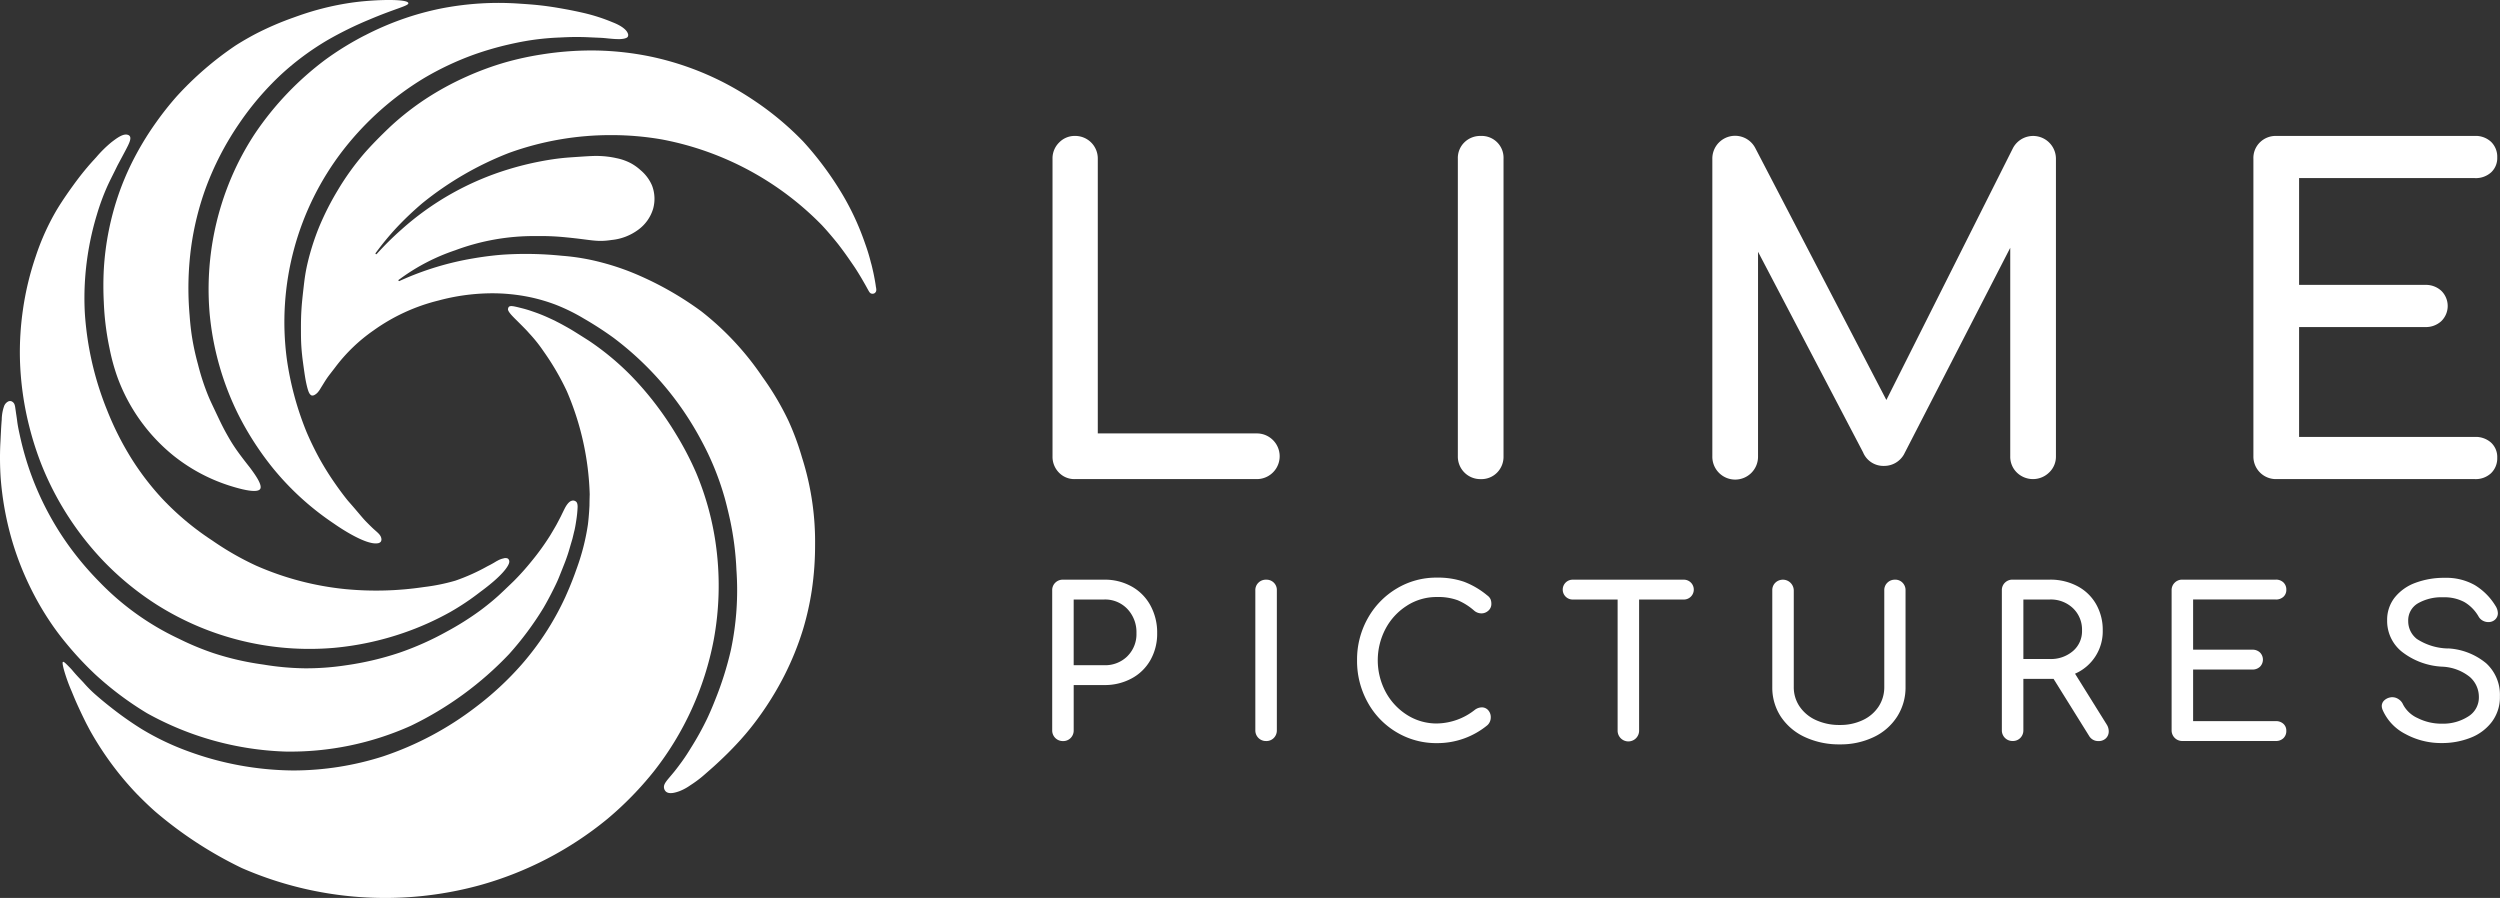 <?xml version="1.0" encoding="UTF-8"?>
<svg xmlns="http://www.w3.org/2000/svg" width="248.456" height="89.238" viewBox="0 0 248.456 89.238">
  <rect x="0" y="0" width="248.456" height="89.238" fill="#333333" stroke="none"/>
  <g id="Group_376" data-name="Group 376" transform="translate(-217.795 -1436.915)">
    <g id="Group_362" data-name="Group 362" transform="translate(322.365 1450.424)">
      <path id="Path_280" data-name="Path 280" d="M24.177,59.288H8.37V32A2.242,2.242,0,0,0,6.1,29.723a2.143,2.143,0,0,0-1.573.656A2.2,2.2,0,0,0,3.871,32V61.557A2.236,2.236,0,0,0,4.5,63.172a2.125,2.125,0,0,0,1.594.656H24.176a2.27,2.27,0,1,0,0-4.54" transform="translate(-3.839 -29.723)" fill="#fff"></path>
      <path id="Path_281" data-name="Path 281" d="M35.241,29.724a2.242,2.242,0,0,0-1.617.633,2.174,2.174,0,0,0-.654,1.638V61.558a2.234,2.234,0,0,0,2.271,2.271,2.179,2.179,0,0,0,1.636-.654,2.236,2.236,0,0,0,.633-1.616V31.995a2.17,2.17,0,0,0-2.269-2.271" transform="translate(7.344 -29.722)" fill="#fff"></path>
      <path id="Path_282" data-name="Path 282" d="M82.514,63.173a2.295,2.295,0,0,0,3.209,0,2.161,2.161,0,0,0,.678-1.615V32a2.267,2.267,0,0,0-4.28-1.05L69.549,55.966,56.531,30.946A2.262,2.262,0,0,0,52.253,32V61.558a2.271,2.271,0,1,0,4.541,0V41.234l10.437,19.93a2.185,2.185,0,0,0,2.095,1.353,2.256,2.256,0,0,0,1.965-1.134L81.86,40.84V61.558a2.187,2.187,0,0,0,.654,1.615" transform="translate(13.353 -29.723)" fill="#fff"></path>
      <path id="Path_283" data-name="Path 283" d="M113.231,33.915a2.278,2.278,0,0,0,1.615-.567,1.931,1.931,0,0,0,.612-1.484,2.064,2.064,0,0,0-.612-1.552,2.233,2.233,0,0,0-1.615-.589H93.495a2.237,2.237,0,0,0-1.617.633A2.175,2.175,0,0,0,91.224,32V61.557a2.237,2.237,0,0,0,2.271,2.271h19.736a2.233,2.233,0,0,0,1.615-.589,2.058,2.058,0,0,0,.612-1.55,1.936,1.936,0,0,0-.612-1.484,2.279,2.279,0,0,0-1.615-.568H95.765V48.718H108.3a2.255,2.255,0,0,0,1.6-.589,2.106,2.106,0,0,0,0-3.013,2.252,2.252,0,0,0-1.6-.589H95.765V33.912h17.466Z" transform="translate(28.154 -29.723)" fill="#fff"></path>
      <path id="Path_284" data-name="Path 284" d="M11.746,59.728a5.434,5.434,0,0,0-2.72-.678H4.919a1.048,1.048,0,0,0-.761.3,1.018,1.018,0,0,0-.308.768v13.9A1.05,1.05,0,0,0,4.918,75.09a1.018,1.018,0,0,0,.768-.308,1.046,1.046,0,0,0,.3-.759v-4.5H9.023a5.573,5.573,0,0,0,2.722-.659,4.69,4.69,0,0,0,1.869-1.827,5.308,5.308,0,0,0,.668-2.669,5.6,5.6,0,0,0-.668-2.752,4.755,4.755,0,0,0-1.868-1.89m-.421,6.931a3.137,3.137,0,0,1-2.3.895H5.985V61.021H9.024a3.046,3.046,0,0,1,2.3.944,3.345,3.345,0,0,1,.9,2.4,3.077,3.077,0,0,1-.9,2.289" transform="translate(-3.85 -14.95)" fill="#fff"></path>
      <path id="Path_285" data-name="Path 285" d="M18.343,59.051a1.043,1.043,0,0,0-.759.3,1.016,1.016,0,0,0-.308.768v13.9a1.05,1.05,0,0,0,1.068,1.068,1.026,1.026,0,0,0,.77-.307,1.058,1.058,0,0,0,.3-.761v-13.9a1.02,1.02,0,0,0-1.068-1.066" transform="translate(2.912 -14.95)" fill="#fff"></path>
      <path id="Path_286" data-name="Path 286" d="M30.831,61.687a5.434,5.434,0,0,1,2.946-.844,5.657,5.657,0,0,1,2.074.319A6.008,6.008,0,0,1,37.494,62.2a1.122,1.122,0,0,0,.719.269A1.006,1.006,0,0,0,38.9,62.2a.871.871,0,0,0,.3-.678,1.205,1.205,0,0,0-.083-.462.978.978,0,0,0-.329-.38,8.121,8.121,0,0,0-2.31-1.355,7.977,7.977,0,0,0-2.7-.41,7.62,7.62,0,0,0-4.013,1.1A7.937,7.937,0,0,0,26.9,62.99a8.354,8.354,0,0,0-1.047,4.138A8.442,8.442,0,0,0,26.9,71.295a7.818,7.818,0,0,0,2.866,2.979,7.685,7.685,0,0,0,4.013,1.089,7.813,7.813,0,0,0,5.033-1.786,1.044,1.044,0,0,0,.328-.759,1.025,1.025,0,0,0-.257-.728.832.832,0,0,0-.645-.28,1.189,1.189,0,0,0-.678.245,6.209,6.209,0,0,1-3.78,1.356,5.457,5.457,0,0,1-2.946-.841A6.117,6.117,0,0,1,28.7,70.287a6.71,6.71,0,0,1,0-6.316,6.088,6.088,0,0,1,2.135-2.284" transform="translate(4.445 -15.019)" fill="#fff"></path>
      <path id="Path_287" data-name="Path 287" d="M52.683,59.051H41.695a.987.987,0,1,0,0,1.973h4.437v13a1.068,1.068,0,1,0,2.135,0v-13h4.416a.987.987,0,1,0,0-1.973" transform="translate(10.061 -14.95)" fill="#fff"></path>
      <path id="Path_288" data-name="Path 288" d="M68.013,59.051a1.043,1.043,0,0,0-.759.3,1.016,1.016,0,0,0-.308.768v9.592a3.494,3.494,0,0,1-.565,1.952,3.777,3.777,0,0,1-1.571,1.344,5.18,5.18,0,0,1-2.278.483,5.542,5.542,0,0,1-2.373-.483,3.891,3.891,0,0,1-1.623-1.344,3.4,3.4,0,0,1-.585-1.952V60.117a1.082,1.082,0,0,0-1.827-.768,1.016,1.016,0,0,0-.308.768v9.592a5.256,5.256,0,0,0,.851,2.958,5.747,5.747,0,0,0,2.38,2.022,8.011,8.011,0,0,0,3.483.729,7.591,7.591,0,0,0,3.377-.729,5.586,5.586,0,0,0,2.32-2.033,5.362,5.362,0,0,0,.832-2.947V60.117a1.042,1.042,0,0,0-.3-.768,1.01,1.01,0,0,0-.749-.3" transform="translate(15.748 -14.95)" fill="#fff"></path>
      <path id="Path_289" data-name="Path 289" d="M79.541,68.394A4.582,4.582,0,0,0,82.294,64.1a5.134,5.134,0,0,0-.668-2.629,4.6,4.6,0,0,0-1.868-1.786,5.722,5.722,0,0,0-2.723-.638h-3.7a1.046,1.046,0,0,0-.759.3,1.018,1.018,0,0,0-.308.768v13.9a1.05,1.05,0,0,0,1.068,1.068,1.021,1.021,0,0,0,.77-.307,1.058,1.058,0,0,0,.3-.761V68.907h3l3.532,5.669a1.038,1.038,0,0,0,.925.514,1.018,1.018,0,0,0,.75-.278.939.939,0,0,0,.277-.689,1.254,1.254,0,0,0-.2-.675Zm-2.505-1.457H74.407V61.021h2.628a3.192,3.192,0,0,1,2.3.863,2.933,2.933,0,0,1,.9,2.218,2.585,2.585,0,0,1-.9,2.042,3.369,3.369,0,0,1-2.3.792" transform="translate(22.111 -14.95)" fill="#fff"></path>
      <path id="Path_290" data-name="Path 290" d="M96.171,61.021a1.074,1.074,0,0,0,.759-.268.908.908,0,0,0,.289-.7.964.964,0,0,0-.289-.729,1.046,1.046,0,0,0-.759-.277H86.888a1.043,1.043,0,0,0-.759.3,1.02,1.02,0,0,0-.31.768v13.9a1.053,1.053,0,0,0,1.069,1.068h9.282a1.047,1.047,0,0,0,.759-.278.968.968,0,0,0,.289-.728.9.9,0,0,0-.289-.7,1.067,1.067,0,0,0-.759-.268H87.956V67.982h5.893a1.06,1.06,0,0,0,.75-.278,1,1,0,0,0,0-1.418,1.06,1.06,0,0,0-.75-.278H87.956V61.018h8.215Z" transform="translate(25.431 -14.95)" fill="#fff"></path>
      <path id="Path_291" data-name="Path 291" d="M106.278,65.95a5.887,5.887,0,0,1-3.08-.944,2.232,2.232,0,0,1-.863-1.786,1.953,1.953,0,0,1,.965-1.756,4.682,4.682,0,0,1,2.528-.6,4.16,4.16,0,0,1,2.1.48,3.914,3.914,0,0,1,1.386,1.407,1.066,1.066,0,0,0,.411.423,1.146,1.146,0,0,0,.576.153.962.962,0,0,0,.532-.144.865.865,0,0,0,.412-.738A1.417,1.417,0,0,0,111,61.7a6.121,6.121,0,0,0-2.053-2.051,5.745,5.745,0,0,0-2.977-.72,8.086,8.086,0,0,0-2.928.5,4.687,4.687,0,0,0-2.051,1.459,3.576,3.576,0,0,0-.75,2.271,3.914,3.914,0,0,0,1.459,3.11,7.057,7.057,0,0,0,4,1.489,4.689,4.689,0,0,1,2.752,1.017,2.629,2.629,0,0,1,.905,2,2.212,2.212,0,0,1-1.069,1.941,4.628,4.628,0,0,1-2.607.708,5.232,5.232,0,0,1-2.4-.553,3.026,3.026,0,0,1-1.459-1.355,1.169,1.169,0,0,0-.441-.523,1.109,1.109,0,0,0-.626-.2.724.724,0,0,0-.206.021,1.169,1.169,0,0,0-.617.317.766.766,0,0,0-.226.546,1.111,1.111,0,0,0,.1.411,4.874,4.874,0,0,0,2.247,2.361,7.389,7.389,0,0,0,3.625.9,7.672,7.672,0,0,0,2.845-.523,4.841,4.841,0,0,0,2.125-1.583,4.078,4.078,0,0,0,.8-2.537,4.238,4.238,0,0,0-1.356-3.277,6.463,6.463,0,0,0-3.822-1.487" transform="translate(32.429 -15.012)" fill="#fff"></path>
    </g>
    <g id="Group_131" data-name="Group 131" transform="translate(217.795 1436.915)">
      <g id="Group_128" data-name="Group 128" transform="translate(0 0)">
        <path id="Path_235" data-name="Path 235" d="M64.39,73.669a30.284,30.284,0,0,0,5.927-13.007,29.594,29.594,0,0,0,.282-9.021A28.484,28.484,0,0,0,68.57,44a31.086,31.086,0,0,0-1.98-3.8,33.119,33.119,0,0,0-2.357-3.411,31.106,31.106,0,0,0-2.2-2.5,26.69,26.69,0,0,0-4.117-3.4c-1.281-.816-1.732-1.087-1.732-1.087-.275-.161-.51-.294-.694-.395-.216-.12-.418-.231-.693-.37-.069-.034-.131-.066-.191-.1s-.218-.106-.446-.212c-.327-.15-.592-.273-.955-.418-.391-.157-.694-.26-.888-.327s-.388-.133-.669-.215c-.175-.05-.331-.09-.637-.166-.7-.176-.868-.18-1.016-.1-.068.037-.091.146-.1.172-.117.231.321.679.8,1.153,1.09,1.082,1.108,1.124,1.276,1.313a14.591,14.591,0,0,1,1.453,1.821,25.6,25.6,0,0,1,2.308,3.962A27.958,27.958,0,0,1,58,46.16c-.019.552-.023,1.112-.023,1.112s-.044,1-.156,1.888a22.213,22.213,0,0,1-1.144,4.454c-.492,1.414-.972,2.453-1.1,2.746a27.921,27.921,0,0,1-4.349,6.717A30.685,30.685,0,0,1,46.674,67.3,31.559,31.559,0,0,1,37.459,72.2a29.4,29.4,0,0,1-8.948,1.4,30.94,30.94,0,0,1-10.4-1.9,26.157,26.157,0,0,1-4.645-2.22A33.238,33.238,0,0,1,10.4,67.318c-.263-.205-.884-.694-1.639-1.363A12.415,12.415,0,0,1,7.7,64.873c-.213-.235-.649-.666-1.067-1.167,0,0-.115-.144-.307-.339-.392-.4-.591-.6-.673-.559-.04.022-.09.115.105.83a17.2,17.2,0,0,0,.77,2.127c.168.411.255.621.354.851.226.522.407.9.578,1.268.274.577.454.93.5,1.026.109.208.2.375.232.441,0,0,.157.3.324.588a31.59,31.59,0,0,0,2.183,3.3,30.4,30.4,0,0,0,2.24,2.639s.862.9,1.849,1.778A39.761,39.761,0,0,0,23.429,83.3a35.617,35.617,0,0,0,23.594,1.719,34.549,34.549,0,0,0,12.73-6.6,33.175,33.175,0,0,0,4.637-4.75" transform="translate(0.607 2.971)" fill="#fff"></path>
        <path id="Path_236" data-name="Path 236" d="M9.5,63.165a32,32,0,0,0,5.1,3.817A30.3,30.3,0,0,0,28.347,70.8,29.206,29.206,0,0,0,40.84,68.233a33.5,33.5,0,0,0,9.755-7.12,30.959,30.959,0,0,0,3.413-4.588c.605-1.032,1.146-2.16,1.146-2.16.058-.117.141-.289.236-.5s.166-.386.453-1.108c.255-.642.3-.759.346-.879.079-.214.173-.473.276-.792,0-.016.016-.048.031-.1.038-.12.084-.284.392-1.33.024-.086.15-.632.2-.823s.122-.6.174-.95a11.527,11.527,0,0,0,.143-1.391c0-.468-.143-.545-.294-.611a.443.443,0,0,0-.308,0c-.281.08-.526.47-.642.687-.093.178-.214.426-.418.847,0,0-.172.341-.452.862,0,0-.256.45-.6,1.022a24.481,24.481,0,0,1-1.871,2.594,25.087,25.087,0,0,1-1.738,1.942c-.152.15-.559.54-1.016.974-.206.194-.413.391-.509.477-.221.2-.88.79-1.839,1.5a28.637,28.637,0,0,1-3.3,2.079,29.313,29.313,0,0,1-4.693,2.1,29.9,29.9,0,0,1-5.383,1.267,26.034,26.034,0,0,1-4.087.294,27.091,27.091,0,0,1-4.086-.373,27.92,27.92,0,0,1-4.954-1.135,27.189,27.189,0,0,1-3.44-1.432A26.737,26.737,0,0,1,9.824,53.88,30.47,30.47,0,0,1,6.735,50.2c-.434-.613-.819-1.2-1.164-1.771a29.623,29.623,0,0,1-2.5-5.219c-.346-.956-.588-1.793-.74-2.352-.193-.714-.311-1.26-.392-1.629-.112-.52-.163-.782-.211-1.117-.018-.124-.031-.248-.073-.539s-.05-.319-.086-.587c-.024-.167-.031-.217-.05-.34a1.6,1.6,0,0,0-.079-.352.551.551,0,0,0-.335-.318A.447.447,0,0,0,.831,36a.847.847,0,0,0-.433.5,4.193,4.193,0,0,0-.224,1.3c-.044.516-.068.971-.07,1.023-.006.115-.007.146-.01.208,0,.02,0,.02-.007.111,0,.055-.007.131-.024.483C.055,39.805.051,39.9.045,40c-.008.137-.011.2-.016.284a30.077,30.077,0,0,0,.038,3.327c.027.357.07.848.143,1.431A30.33,30.33,0,0,0,1.249,50,29.456,29.456,0,0,0,2.261,52.83c.185.441.484,1.13.9,1.955a28.894,28.894,0,0,0,2.212,3.689c.578.811,1.057,1.391,1.374,1.771A32.769,32.769,0,0,0,9.5,63.165" transform="translate(0 3.892)" fill="#fff"></path>
        <path id="Path_237" data-name="Path 237" d="M2.747,41.2a30.876,30.876,0,0,0,1.19,3.686,29.894,29.894,0,0,0,6.25,9.668,28.831,28.831,0,0,0,5.2,4.238A28.411,28.411,0,0,0,33,63.08a29.414,29.414,0,0,0,6.913-1.487,28.549,28.549,0,0,0,4.648-2.078,24.888,24.888,0,0,0,2.965-1.986c2.9-2.123,2.891-2.963,2.891-2.963a.379.379,0,0,0-.134-.357.558.558,0,0,0-.421-.023,2.116,2.116,0,0,0-.593.222c-.166.083-.212.123-.42.242-.163.094-.354.2-.581.31a19.683,19.683,0,0,1-3.2,1.44,19.172,19.172,0,0,1-3.136.637,32.048,32.048,0,0,1-7.8.206,29.156,29.156,0,0,1-8.868-2.331,28.674,28.674,0,0,1-4.36-2.5A27.509,27.509,0,0,1,15.9,48.222a26.97,26.97,0,0,1-3-3.911A29.738,29.738,0,0,1,10.467,39.5,30.983,30.983,0,0,1,8.243,29.88,27.816,27.816,0,0,1,8.264,26.4,28.747,28.747,0,0,1,9.44,20.009a23.026,23.026,0,0,1,.976-2.674c.28-.641.737-1.509,1.014-2.089.07-.149.331-.618.832-1.567.369-.7.634-1.217.429-1.47a.359.359,0,0,0-.2-.119c-.461-.131-1.056.318-1.614.744a11.979,11.979,0,0,0-1.517,1.5c-.336.366-.7.76-1.157,1.32-.161.194-.566.694-1.136,1.482-.228.316-.987,1.363-1.611,2.4a23.883,23.883,0,0,0-2.1,4.645,29.08,29.08,0,0,0-1.268,5.283,29.547,29.547,0,0,0-.3,4.905A30.531,30.531,0,0,0,2.747,41.2" transform="translate(0.193 1.305)" fill="#fff"></path>
        <path id="Path_238" data-name="Path 238" d="M9.314,26.759a31.684,31.684,0,0,0,0,3.293,27.128,27.128,0,0,0,.576,4.6,19.836,19.836,0,0,0,.777,2.834,17.948,17.948,0,0,0,5.56,7.789,17.367,17.367,0,0,0,5.7,3.029c.566.175,2.634.815,2.935.279.229-.4-.56-1.477-.959-2.021-.109-.147-.079-.1-.4-.513-.367-.473-.734-.951-1.084-1.458-.387-.563-.641-1.008-.867-1.409-.422-.745-.69-1.322-1.208-2.416-.317-.669-.477-1.005-.633-1.381a23.016,23.016,0,0,1-1.036-3.165,25.024,25.024,0,0,1-.581-2.636c-.051-.315-.174-1.122-.254-2.254A30.791,30.791,0,0,1,18,24.512a28.626,28.626,0,0,1,1.435-5.795,29.315,29.315,0,0,1,3.338-6.448,28.821,28.821,0,0,1,4.18-4.88,27.11,27.11,0,0,1,4.56-3.381,35.56,35.56,0,0,1,4.216-2.072C38.359.82,39.623.587,39.58.311,39.515-.111,36.5-.065,34.228.225a27.174,27.174,0,0,0-3.255.637c-1.247.322-2.165.652-2.779.873a30.213,30.213,0,0,0-3.8,1.638s-1.023.533-2.01,1.167A32.42,32.42,0,0,0,16.538,9.6a31.008,31.008,0,0,0-2.027,2.564,29.722,29.722,0,0,0-2.552,4.3,27.537,27.537,0,0,0-1.11,2.662,27.886,27.886,0,0,0-1.534,7.633" transform="translate(1.003 -0.001)" fill="#fff"></path>
        <path id="Path_239" data-name="Path 239" d="M34.228,3.491a29.856,29.856,0,0,0-3.9,2.4,30.345,30.345,0,0,0-6.991,7.323,27.492,27.492,0,0,0-2.076,3.74A28.342,28.342,0,0,0,18.808,31.1,28.432,28.432,0,0,0,21.67,41.191a30,30,0,0,0,3.437,5.316,27.616,27.616,0,0,0,6.072,5.513h0s3.032,2.167,4.339,1.943a.446.446,0,0,0,.307-.162.433.433,0,0,0,.048-.322c-.059-.348-.358-.567-.765-.932,0,0-.233-.211-.7-.686-.278-.281-.419-.453-.841-.951-1-1.179-.888-1.01-1.195-1.4-.11-.139-.54-.683-1.087-1.472A28.32,28.32,0,0,1,29.7,45.5c-.076-.142-.717-1.309-1.279-2.646a30.489,30.489,0,0,1-1.935-7.165,27.932,27.932,0,0,1,5.6-20.809,29.572,29.572,0,0,1,8.032-7.144,29.22,29.22,0,0,1,4.981-2.345A31.209,31.209,0,0,1,48.4,4.424c.451-.105,1.431-.326,2.431-.472A25.983,25.983,0,0,1,53.593,3.7c.566-.028,1.084-.051,1.685-.052.355,0,.683.01.729.01.208.006.285.01.942.04.778.034.792.034.925.044.345.025.373.04.869.08a7.5,7.5,0,0,0,.825.038s.661-.011.795-.232a.389.389,0,0,0,.019-.04.374.374,0,0,0-.013-.3c-.225-.6-1.284-1.015-1.532-1.11a18.018,18.018,0,0,0-2.74-.892c-.738-.172-1.372-.3-1.872-.391S53.36.742,53.218.718C52.87.663,52.3.573,51.557.492c-.471-.05-.854-.08-1.181-.105,0,0-.33-.024-.653-.044A29.666,29.666,0,0,0,41.89.8a28.4,28.4,0,0,0-4.078,1.13,29.366,29.366,0,0,0-3.584,1.565" transform="translate(2.024 0.028)" fill="#fff"></path>
        <path id="Path_240" data-name="Path 240" d="M84.135,28.066c-.008-.061-.018-.127-.027-.2-.039-.259-.083-.508-.107-.636-.064-.341-.115-.6-.166-.808-.023-.106-.047-.208-.094-.409s-.083-.328-.1-.369a17.911,17.911,0,0,0-.57-1.881c-.275-.8-.532-1.434-.695-1.817-.066-.155-.123-.289-.178-.411a26.06,26.06,0,0,0-1.288-2.519,32.377,32.377,0,0,0-4.005-5.441,29.759,29.759,0,0,0-4.791-4.014,30.329,30.329,0,0,0-3.034-1.812,28.968,28.968,0,0,0-7.423-2.633,29.387,29.387,0,0,0-5.2-.583,31.358,31.358,0,0,0-5.547.389A30.2,30.2,0,0,0,47.33,5.7a29.318,29.318,0,0,0-3.911,1.438,28.91,28.91,0,0,0-4.031,2.2,27.223,27.223,0,0,0-3.366,2.617c-.389.356-.815.779-.88.842-.266.263-1.059,1.046-1.772,1.853a25.84,25.84,0,0,0-2.759,3.825,27.252,27.252,0,0,0-1.37,2.579c-.163.354-.432.936-.727,1.731a25.473,25.473,0,0,0-.788,2.542c-.071.294-.162.659-.252,1.153-.078.432-.134.853-.161,1.075-.007.05-.065.554-.074.634-.011.1-.011.094-.016.137-.079.707-.137,1.23-.177,1.833-.059.874-.058,1.564-.057,2.057s0,.846.019,1.343c.009.19.032.669.1,1.291.032.313.078.643.167,1.291.1.7.157,1.085.262,1.553.178.782.288.939.392,1.037a.368.368,0,0,0,.055.048.25.25,0,0,0,.12.041.441.441,0,0,0,.205-.043,1.2,1.2,0,0,0,.439-.385,1.371,1.371,0,0,0,.141-.205c.063-.1.116-.19.181-.293s.108-.175.214-.346c0,0,.123-.2.231-.361.213-.328.686-.909.872-1.161a16.581,16.581,0,0,1,3.807-3.67,18.791,18.791,0,0,1,6.463-2.979,20.669,20.669,0,0,1,5.066-.716,18.427,18.427,0,0,1,4.037.385,17.236,17.236,0,0,1,2.614.775,18.672,18.672,0,0,1,2.72,1.345,33.928,33.928,0,0,1,2.953,1.911A30.894,30.894,0,0,1,66.813,43.35a27.716,27.716,0,0,1,2.21,5.378c.114.365.37,1.351.613,2.453a29.971,29.971,0,0,1,.632,4.984,28.657,28.657,0,0,1-.556,7.966,32.753,32.753,0,0,1-1.557,4.935c-.378.966-.676,1.6-.8,1.866a29.034,29.034,0,0,1-1.607,2.9c-.27.439-.522.843-.9,1.366-.444.615-.778,1.025-.778,1.025-.692.849-1.068,1.168-1,1.6a.639.639,0,0,0,.177.347c.351.334,1.076.07,1.389-.042a5.2,5.2,0,0,0,1.072-.59c.274-.173.524-.357.571-.39.069-.05.224-.165.43-.329.256-.205.426-.359.9-.775.27-.237.438-.385.67-.6.563-.518.967-.918,1.107-1.056s.3-.306.468-.475c.385-.4,1.059-1.1,1.857-2.1.208-.26.812-1.026,1.523-2.095a30.712,30.712,0,0,0,1.785-3.05,28.851,28.851,0,0,0,1.877-4.641,28.24,28.24,0,0,0,.864-3.867,30.6,30.6,0,0,0,.324-4.583,27.109,27.109,0,0,0-.255-3.972,27.435,27.435,0,0,0-1.045-4.629,26.666,26.666,0,0,0-1.329-3.607,27.885,27.885,0,0,0-2.611-4.41,28.488,28.488,0,0,0-6.079-6.517,32.178,32.178,0,0,0-6.051-3.5,24.621,24.621,0,0,0-3.756-1.323,21.673,21.673,0,0,0-4.042-.69,35.277,35.277,0,0,0-5.788-.114c-.592.043-1.663.141-3,.372a29.312,29.312,0,0,0-7.294,2.225l-.048.023v0a.071.071,0,0,1-.037.011.073.073,0,0,1-.072-.072.075.075,0,0,1,.047-.068l.178-.127a19.992,19.992,0,0,1,5.411-2.793,22.326,22.326,0,0,1,8.062-1.413,24.907,24.907,0,0,1,2.919.121c2.659.255,3.052.494,4.566.267a5.315,5.315,0,0,0,2.625-1,3.994,3.994,0,0,0,1.5-2.093,3.686,3.686,0,0,0-.115-2.341,4.091,4.091,0,0,0-1.124-1.5,5.017,5.017,0,0,0-.894-.652,5.264,5.264,0,0,0-1.485-.541,9.134,9.134,0,0,0-1.748-.221c-.5-.017-1.048.016-2.123.088-.817.055-1.226.082-1.774.146-.2.023-.959.114-1.978.311a30.111,30.111,0,0,0-3.158.787,28.306,28.306,0,0,0-10.635,6,30.414,30.414,0,0,0-2.425,2.4h0a.075.075,0,0,1-.059.03.073.073,0,0,1-.073-.073.07.07,0,0,1,.018-.044c0-.008.011-.016.017-.023.028-.038.058-.076.085-.115a27.969,27.969,0,0,1,1.934-2.337A31.544,31.544,0,0,1,39.059,19.7a32.25,32.25,0,0,1,8.605-4.991,29.678,29.678,0,0,1,10.221-1.77,29.039,29.039,0,0,1,5.02.439A30.026,30.026,0,0,1,78.771,21.9c.8.857,1.6,1.868,1.6,1.868.439.567.815,1.092,1.132,1.552.266.387.433.621.608.892.211.326.391.625.5.806s.17.289.219.375l.217.376c.395.694.44.866.632.919a.4.4,0,0,0,.3-.028.394.394,0,0,0,.17-.208.528.528,0,0,0,.017-.184c0-.051-.01-.081-.024-.2" transform="translate(2.921 0.489)" fill="#fff"></path>
      </g>
    </g>
  </g>
</svg>
